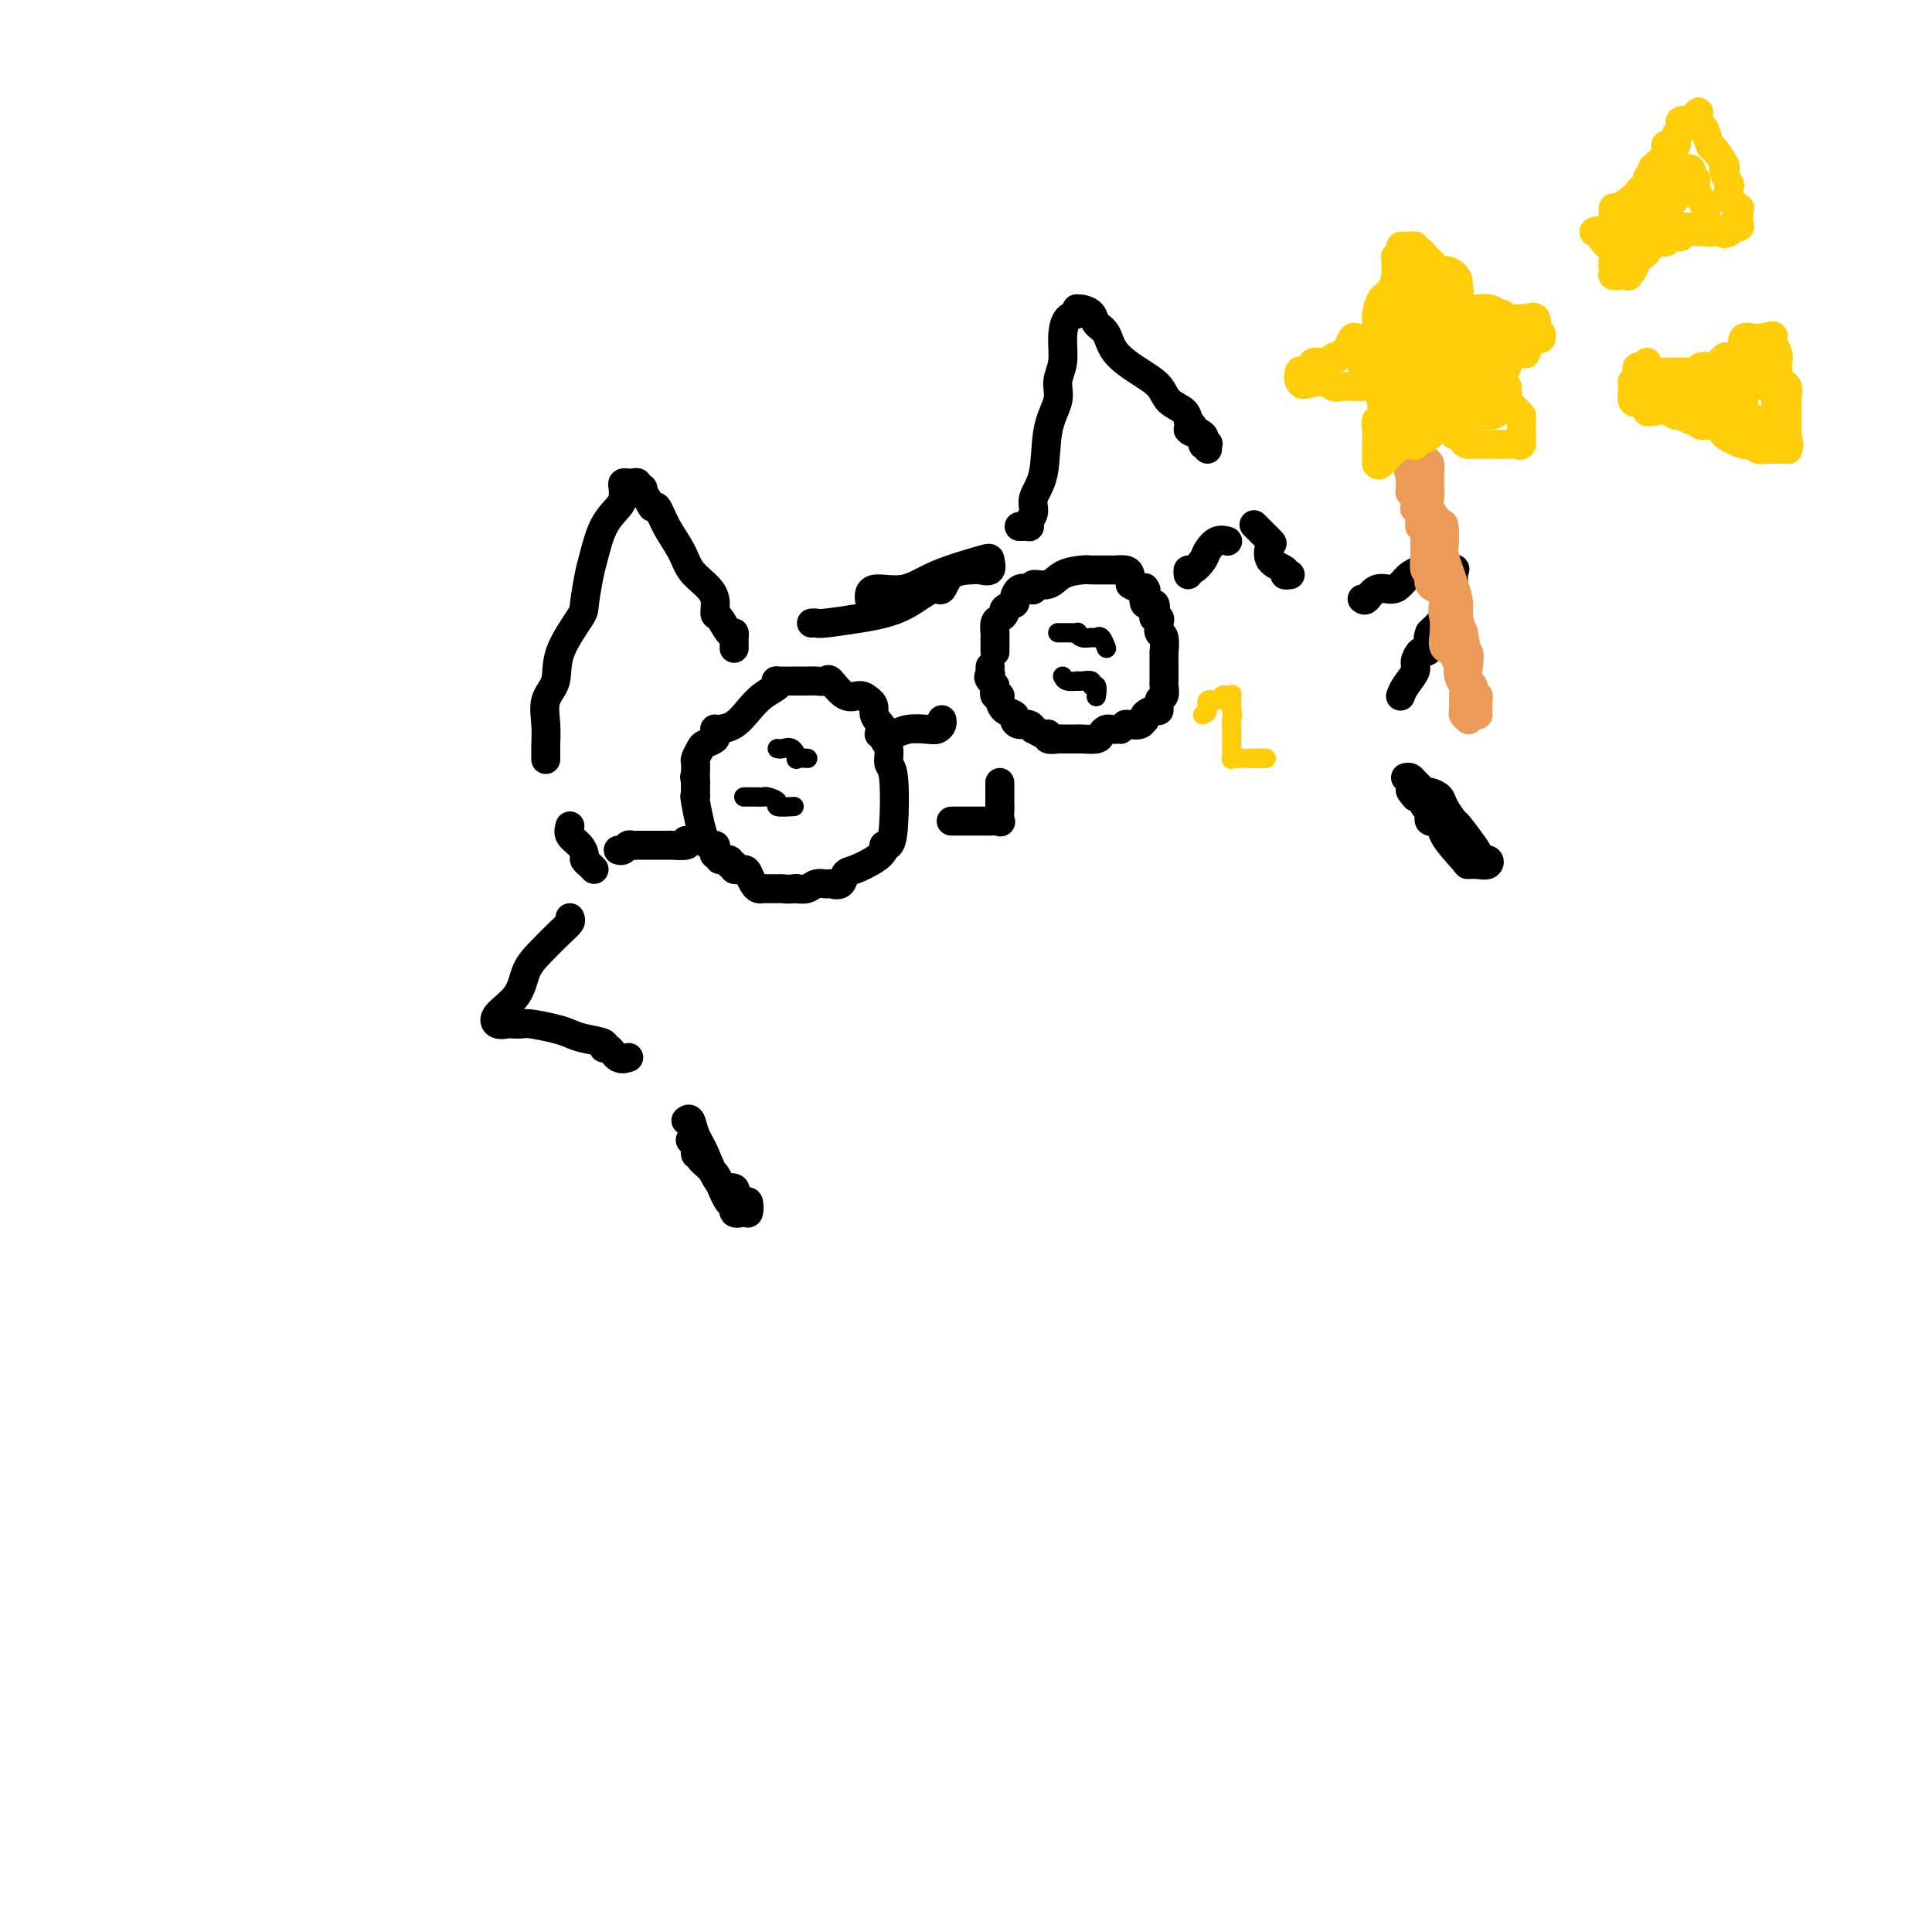 <svg viewBox='0 0 400 400' version='1.1' xmlns='http://www.w3.org/2000/svg' xmlns:xlink='http://www.w3.org/1999/xlink'><g fill='none' stroke='#000000' stroke-width='6' stroke-linecap='round' stroke-linejoin='round'><path d='M113,157c-0.001,0.219 -0.002,0.439 0,0c0.002,-0.439 0.008,-1.536 0,-2c-0.008,-0.464 -0.030,-0.294 0,-1c0.030,-0.706 0.113,-2.287 0,-4c-0.113,-1.713 -0.424,-3.557 0,-5c0.424,-1.443 1.581,-2.483 2,-4c0.419,-1.517 0.101,-3.509 1,-6c0.899,-2.491 3.016,-5.481 4,-7c0.984,-1.519 0.834,-1.565 1,-3c0.166,-1.435 0.647,-4.257 1,-6c0.353,-1.743 0.578,-2.407 1,-4c0.422,-1.593 1.040,-4.115 2,-6c0.960,-1.885 2.260,-3.132 3,-4c0.740,-0.868 0.919,-1.357 1,-2c0.081,-0.643 0.064,-1.441 0,-2c-0.064,-0.559 -0.176,-0.878 0,-1c0.176,-0.122 0.639,-0.048 1,0c0.361,0.048 0.619,0.068 1,0c0.381,-0.068 0.886,-0.224 1,0c0.114,0.224 -0.162,0.830 0,1c0.162,0.170 0.760,-0.094 1,0c0.240,0.094 0.120,0.547 0,1'/><path d='M133,102c1.032,0.881 1.612,2.585 2,3c0.388,0.415 0.582,-0.458 1,0c0.418,0.458 1.058,2.246 2,4c0.942,1.754 2.185,3.472 3,5c0.815,1.528 1.201,2.865 2,4c0.799,1.135 2.010,2.067 3,3c0.990,0.933 1.757,1.867 2,3c0.243,1.133 -0.040,2.466 0,3c0.040,0.534 0.403,0.271 1,1c0.597,0.729 1.428,2.452 2,3c0.572,0.548 0.885,-0.077 1,0c0.115,0.077 0.031,0.856 0,1c-0.031,0.144 -0.008,-0.346 0,0c0.008,0.346 0.002,1.527 0,2c-0.002,0.473 -0.001,0.236 0,0'/><path d='M168,129c0.376,-0.025 0.752,-0.049 1,0c0.248,0.049 0.367,0.173 2,0c1.633,-0.173 4.780,-0.642 7,-1c2.220,-0.358 3.513,-0.604 5,-1c1.487,-0.396 3.169,-0.943 5,-2c1.831,-1.057 3.813,-2.623 5,-3c1.187,-0.377 1.579,0.437 2,0c0.421,-0.437 0.869,-2.124 2,-3c1.131,-0.876 2.944,-0.941 4,-1c1.056,-0.059 1.354,-0.113 2,0c0.646,0.113 1.638,0.392 2,0c0.362,-0.392 0.093,-1.456 0,-2c-0.093,-0.544 -0.011,-0.569 -2,0c-1.989,0.569 -6.050,1.733 -9,3c-2.950,1.267 -4.791,2.639 -7,3c-2.209,0.361 -4.787,-0.287 -6,0c-1.213,0.287 -1.061,1.511 -1,2c0.061,0.489 0.030,0.245 0,0'/><path d='M211,109c0.836,-0.019 1.672,-0.038 2,0c0.328,0.038 0.148,0.132 0,0c-0.148,-0.132 -0.262,-0.491 0,-1c0.262,-0.509 0.901,-1.167 1,-2c0.099,-0.833 -0.342,-1.839 0,-3c0.342,-1.161 1.469,-2.476 2,-5c0.531,-2.524 0.468,-6.257 1,-9c0.532,-2.743 1.661,-4.497 2,-6c0.339,-1.503 -0.112,-2.756 0,-4c0.112,-1.244 0.787,-2.481 1,-4c0.213,-1.519 -0.034,-3.321 0,-5c0.034,-1.679 0.351,-3.235 1,-4c0.649,-0.765 1.631,-0.739 2,-1c0.369,-0.261 0.125,-0.810 0,-1c-0.125,-0.190 -0.132,-0.022 0,0c0.132,0.022 0.403,-0.102 1,0c0.597,0.102 1.520,0.429 2,1c0.480,0.571 0.517,1.388 1,2c0.483,0.612 1.412,1.021 2,2c0.588,0.979 0.833,2.527 2,4c1.167,1.473 3.255,2.870 5,4c1.745,1.130 3.148,1.994 4,3c0.852,1.006 1.152,2.156 2,3c0.848,0.844 2.242,1.384 3,2c0.758,0.616 0.879,1.308 1,2'/><path d='M246,87c3.372,3.983 0.301,2.439 0,2c-0.301,-0.439 2.168,0.226 3,1c0.832,0.774 0.027,1.658 0,2c-0.027,0.342 0.725,0.143 1,0c0.275,-0.143 0.074,-0.231 0,0c-0.074,0.231 -0.021,0.780 0,1c0.021,0.220 0.011,0.110 0,0'/><path d='M118,171c-0.195,0.673 -0.389,1.346 0,2c0.389,0.654 1.362,1.289 2,2c0.638,0.711 0.942,1.497 1,2c0.058,0.503 -0.129,0.722 0,1c0.129,0.278 0.573,0.613 1,1c0.427,0.387 0.836,0.825 1,1c0.164,0.175 0.082,0.088 0,0'/><path d='M118,190c0.127,0.294 0.255,0.588 0,1c-0.255,0.412 -0.892,0.943 -2,2c-1.108,1.057 -2.687,2.641 -4,4c-1.313,1.359 -2.359,2.494 -3,4c-0.641,1.506 -0.877,3.384 -2,5c-1.123,1.616 -3.131,2.969 -4,4c-0.869,1.031 -0.598,1.740 0,2c0.598,0.260 1.521,0.073 2,0c0.479,-0.073 0.512,-0.031 1,0c0.488,0.031 1.430,0.050 2,0c0.570,-0.050 0.767,-0.168 2,0c1.233,0.168 3.503,0.624 5,1c1.497,0.376 2.221,0.673 3,1c0.779,0.327 1.612,0.684 3,1c1.388,0.316 3.332,0.593 4,1c0.668,0.407 0.060,0.946 0,1c-0.060,0.054 0.427,-0.377 1,0c0.573,0.377 1.231,1.563 2,2c0.769,0.437 1.648,0.125 2,0c0.352,-0.125 0.176,-0.062 0,0'/><path d='M260,109c-0.333,-0.330 -0.666,-0.660 0,0c0.666,0.660 2.331,2.310 3,3c0.669,0.690 0.341,0.419 0,1c-0.341,0.581 -0.693,2.012 0,3c0.693,0.988 2.433,1.533 3,2c0.567,0.467 -0.040,0.857 0,1c0.040,0.143 0.726,0.041 1,0c0.274,-0.041 0.137,-0.020 0,0'/><path d='M282,124c0.274,0.231 0.548,0.462 1,0c0.452,-0.462 1.081,-1.616 2,-2c0.919,-0.384 2.126,0.002 3,0c0.874,-0.002 1.414,-0.393 2,-1c0.586,-0.607 1.217,-1.431 2,-2c0.783,-0.569 1.719,-0.885 2,-1c0.281,-0.115 -0.092,-0.031 0,0c0.092,0.031 0.650,0.008 1,0c0.350,-0.008 0.494,-0.002 1,0c0.506,0.002 1.376,-0.002 2,0c0.624,0.002 1.004,0.008 1,0c-0.004,-0.008 -0.392,-0.032 0,0c0.392,0.032 1.564,0.119 2,0c0.436,-0.119 0.136,-0.443 0,0c-0.136,0.443 -0.109,1.655 0,3c0.109,1.345 0.298,2.824 0,4c-0.298,1.176 -1.085,2.050 -2,3c-0.915,0.950 -1.957,1.975 -3,3'/><path d='M296,131c-0.724,1.540 -0.035,2.389 0,3c0.035,0.611 -0.586,0.982 -1,1c-0.414,0.018 -0.623,-0.317 -1,0c-0.377,0.317 -0.924,1.286 -1,2c-0.076,0.714 0.319,1.172 0,2c-0.319,0.828 -1.354,2.026 -2,3c-0.646,0.974 -0.905,1.724 -1,2c-0.095,0.276 -0.027,0.079 0,0c0.027,-0.079 0.014,-0.039 0,0'/><path d='M291,161c0.333,-0.091 0.665,-0.183 1,0c0.335,0.183 0.671,0.640 1,1c0.329,0.360 0.650,0.623 1,1c0.350,0.377 0.728,0.869 1,1c0.272,0.131 0.438,-0.098 1,0c0.562,0.098 1.520,0.523 2,1c0.480,0.477 0.483,1.006 1,2c0.517,0.994 1.548,2.452 2,3c0.452,0.548 0.324,0.184 1,1c0.676,0.816 2.154,2.811 3,4c0.846,1.189 1.058,1.573 1,2c-0.058,0.427 -0.387,0.899 0,1c0.387,0.101 1.491,-0.169 2,0c0.509,0.169 0.423,0.776 0,1c-0.423,0.224 -1.183,0.066 -2,0c-0.817,-0.066 -1.691,-0.040 -2,0c-0.309,0.040 -0.054,0.095 -1,-1c-0.946,-1.095 -3.094,-3.339 -4,-5c-0.906,-1.661 -0.572,-2.740 -1,-3c-0.428,-0.260 -1.620,0.298 -2,0c-0.380,-0.298 0.053,-1.451 0,-2c-0.053,-0.549 -0.591,-0.494 -1,-1c-0.409,-0.506 -0.688,-1.573 -1,-2c-0.312,-0.427 -0.656,-0.213 -1,0'/><path d='M293,165c-2.022,-2.244 -0.578,-1.356 0,-1c0.578,0.356 0.289,0.178 0,0'/><path d='M142,232c0.352,-0.266 0.704,-0.532 1,0c0.296,0.532 0.535,1.862 1,3c0.465,1.138 1.156,2.084 2,4c0.844,1.916 1.840,4.801 3,6c1.160,1.199 2.482,0.711 3,1c0.518,0.289 0.230,1.353 0,2c-0.230,0.647 -0.403,0.877 0,1c0.403,0.123 1.382,0.140 2,0c0.618,-0.140 0.874,-0.438 1,0c0.126,0.438 0.123,1.613 0,2c-0.123,0.387 -0.366,-0.015 -1,0c-0.634,0.015 -1.660,0.447 -2,0c-0.340,-0.447 0.008,-1.773 0,-2c-0.008,-0.227 -0.370,0.644 -1,0c-0.630,-0.644 -1.528,-2.802 -2,-4c-0.472,-1.198 -0.518,-1.434 -1,-2c-0.482,-0.566 -1.399,-1.460 -2,-2c-0.601,-0.540 -0.886,-0.726 -1,-1c-0.114,-0.274 -0.057,-0.637 0,-1'/><path d='M145,239c-1.305,-1.828 -1.068,-0.399 -1,0c0.068,0.399 -0.034,-0.233 0,-1c0.034,-0.767 0.205,-1.670 0,-2c-0.205,-0.330 -0.786,-0.089 -1,0c-0.214,0.089 -0.061,0.025 0,0c0.061,-0.025 0.031,-0.013 0,0'/><path d='M144,163c-0.001,-0.325 -0.001,-0.649 0,-1c0.001,-0.351 0.004,-0.728 0,-1c-0.004,-0.272 -0.013,-0.440 0,-1c0.013,-0.560 0.050,-1.512 0,-2c-0.050,-0.488 -0.185,-0.512 0,-1c0.185,-0.488 0.691,-1.441 1,-2c0.309,-0.559 0.422,-0.724 1,-1c0.578,-0.276 1.620,-0.662 2,-1c0.380,-0.338 0.097,-0.628 0,-1c-0.097,-0.372 -0.006,-0.826 0,-1c0.006,-0.174 -0.071,-0.066 0,0c0.071,0.066 0.289,0.092 1,0c0.711,-0.092 1.914,-0.302 3,-1c1.086,-0.698 2.054,-1.886 3,-3c0.946,-1.114 1.871,-2.155 3,-3c1.129,-0.845 2.460,-1.494 3,-2c0.540,-0.506 0.287,-0.868 0,-1c-0.287,-0.132 -0.607,-0.035 0,0c0.607,0.035 2.140,0.009 3,0c0.860,-0.009 1.047,-0.002 1,0c-0.047,0.002 -0.326,-0.003 0,0c0.326,0.003 1.259,0.012 2,0c0.741,-0.012 1.290,-0.046 2,0c0.710,0.046 1.580,0.173 2,0c0.420,-0.173 0.391,-0.644 1,0c0.609,0.644 1.856,2.404 3,3c1.144,0.596 2.184,0.027 3,0c0.816,-0.027 1.408,0.486 2,1'/><path d='M180,145c1.493,1.143 0.725,2.002 1,3c0.275,0.998 1.594,2.137 2,3c0.406,0.863 -0.101,1.452 0,2c0.101,0.548 0.809,1.055 1,2c0.191,0.945 -0.135,2.330 0,3c0.135,0.670 0.731,0.627 1,3c0.269,2.373 0.212,7.163 0,10c-0.212,2.837 -0.578,3.720 -1,4c-0.422,0.280 -0.901,-0.042 -1,0c-0.099,0.042 0.182,0.450 0,1c-0.182,0.550 -0.826,1.244 -2,2c-1.174,0.756 -2.877,1.576 -4,2c-1.123,0.424 -1.666,0.452 -2,1c-0.334,0.548 -0.459,1.615 -1,2c-0.541,0.385 -1.497,0.089 -2,0c-0.503,-0.089 -0.552,0.029 -1,0c-0.448,-0.029 -1.295,-0.204 -2,0c-0.705,0.204 -1.267,0.786 -2,1c-0.733,0.214 -1.638,0.061 -2,0c-0.362,-0.061 -0.181,-0.031 0,0'/><path d='M165,184c-2.040,0.155 -2.641,0.042 -3,0c-0.359,-0.042 -0.477,-0.013 -1,0c-0.523,0.013 -1.450,0.011 -2,0c-0.550,-0.011 -0.723,-0.031 -1,0c-0.277,0.031 -0.656,0.115 -1,0c-0.344,-0.115 -0.651,-0.427 -1,-1c-0.349,-0.573 -0.739,-1.406 -1,-2c-0.261,-0.594 -0.394,-0.948 -1,-1c-0.606,-0.052 -1.687,0.197 -2,0c-0.313,-0.197 0.141,-0.841 0,-1c-0.141,-0.159 -0.879,0.168 -1,0c-0.121,-0.168 0.373,-0.832 0,-1c-0.373,-0.168 -1.615,0.160 -2,0c-0.385,-0.160 0.088,-0.809 0,-1c-0.088,-0.191 -0.735,0.077 -1,0c-0.265,-0.077 -0.148,-0.500 0,-1c0.148,-0.500 0.327,-1.079 0,-1c-0.327,0.079 -1.159,0.814 -2,-1c-0.841,-1.814 -1.689,-6.177 -2,-8c-0.311,-1.823 -0.084,-1.106 0,-1c0.084,0.106 0.024,-0.398 0,-1c-0.024,-0.602 -0.012,-1.301 0,-2'/><path d='M144,162c-0.333,-2.000 -0.167,-1.000 0,0'/><path d='M182,152c0.258,-0.030 0.517,-0.060 1,0c0.483,0.060 1.191,0.209 2,0c0.809,-0.209 1.719,-0.778 3,-1c1.281,-0.222 2.932,-0.098 4,0c1.068,0.098 1.554,0.171 2,0c0.446,-0.171 0.851,-0.584 1,-1c0.149,-0.416 0.043,-0.833 0,-1c-0.043,-0.167 -0.021,-0.083 0,0'/><path d='M206,135c-0.000,-0.230 -0.001,-0.461 0,-1c0.001,-0.539 0.003,-1.387 0,-2c-0.003,-0.613 -0.011,-0.990 0,-1c0.011,-0.010 0.039,0.348 0,0c-0.039,-0.348 -0.146,-1.403 0,-2c0.146,-0.597 0.546,-0.736 1,-1c0.454,-0.264 0.961,-0.653 1,-1c0.039,-0.347 -0.390,-0.654 0,-1c0.390,-0.346 1.597,-0.733 2,-1c0.403,-0.267 0.000,-0.416 0,-1c-0.000,-0.584 0.401,-1.605 1,-2c0.599,-0.395 1.394,-0.165 2,0c0.606,0.165 1.023,0.265 1,0c-0.023,-0.265 -0.487,-0.894 0,-1c0.487,-0.106 1.923,0.311 3,0c1.077,-0.311 1.794,-1.351 3,-2c1.206,-0.649 2.900,-0.906 4,-1c1.100,-0.094 1.604,-0.025 2,0c0.396,0.025 0.682,0.007 1,0c0.318,-0.007 0.666,-0.002 1,0c0.334,0.002 0.654,0.003 1,0c0.346,-0.003 0.720,-0.009 1,0c0.280,0.009 0.467,0.033 1,0c0.533,-0.033 1.413,-0.124 2,0c0.587,0.124 0.882,0.464 1,1c0.118,0.536 0.059,1.268 0,2'/><path d='M234,121c0.837,0.677 2.428,0.869 3,1c0.572,0.131 0.125,0.199 0,0c-0.125,-0.199 0.071,-0.666 0,0c-0.071,0.666 -0.407,2.465 0,3c0.407,0.535 1.559,-0.195 2,0c0.441,0.195 0.170,1.313 0,2c-0.170,0.687 -0.238,0.941 0,1c0.238,0.059 0.782,-0.077 1,0c0.218,0.077 0.111,0.369 0,1c-0.111,0.631 -0.226,1.603 0,2c0.226,0.397 0.793,0.218 1,1c0.207,0.782 0.055,2.523 0,3c-0.055,0.477 -0.014,-0.310 0,0c0.014,0.310 -0.000,1.717 0,3c0.000,1.283 0.015,2.443 0,3c-0.015,0.557 -0.058,0.513 0,1c0.058,0.487 0.218,1.506 0,2c-0.218,0.494 -0.815,0.462 -1,1c-0.185,0.538 0.042,1.646 0,2c-0.042,0.354 -0.353,-0.045 -1,0c-0.647,0.045 -1.630,0.534 -2,1c-0.370,0.466 -0.127,0.909 0,1c0.127,0.091 0.137,-0.172 0,0c-0.137,0.172 -0.422,0.777 -1,1c-0.578,0.223 -1.451,0.064 -2,0c-0.549,-0.064 -0.775,-0.032 -1,0'/><path d='M233,150c-1.416,1.156 -0.957,1.044 -1,1c-0.043,-0.044 -0.587,-0.022 -1,0c-0.413,0.022 -0.695,0.044 -1,0c-0.305,-0.044 -0.632,-0.155 -1,0c-0.368,0.155 -0.775,0.578 -1,1c-0.225,0.422 -0.267,0.845 -1,1c-0.733,0.155 -2.156,0.041 -3,0c-0.844,-0.041 -1.110,-0.010 -1,0c0.110,0.010 0.594,-0.001 0,0c-0.594,0.001 -2.266,0.016 -3,0c-0.734,-0.016 -0.530,-0.061 -1,0c-0.470,0.061 -1.614,0.228 -2,0c-0.386,-0.228 -0.014,-0.850 0,-1c0.014,-0.150 -0.328,0.171 -1,0c-0.672,-0.171 -1.673,-0.833 -2,-1c-0.327,-0.167 0.019,0.162 0,0c-0.019,-0.162 -0.404,-0.816 -1,-1c-0.596,-0.184 -1.404,0.102 -2,0c-0.596,-0.102 -0.982,-0.592 -1,-1c-0.018,-0.408 0.331,-0.735 0,-1c-0.331,-0.265 -1.343,-0.469 -2,-1c-0.657,-0.531 -0.960,-1.390 -1,-2c-0.040,-0.610 0.181,-0.972 0,-1c-0.181,-0.028 -0.766,0.278 -1,0c-0.234,-0.278 -0.117,-1.139 0,-2'/><path d='M206,142c-1.928,-2.110 -1.249,-1.885 -1,-2c0.249,-0.115 0.067,-0.569 0,-1c-0.067,-0.431 -0.019,-0.837 0,-1c0.019,-0.163 0.010,-0.081 0,0'/><path d='M246,119c-0.057,-0.471 -0.115,-0.943 0,-1c0.115,-0.057 0.402,0.300 1,0c0.598,-0.300 1.505,-1.257 2,-2c0.495,-0.743 0.576,-1.271 1,-2c0.424,-0.729 1.191,-1.658 2,-2c0.809,-0.342 1.660,-0.098 2,0c0.340,0.098 0.170,0.049 0,0'/><path d='M142,174c0.345,0.423 0.689,0.845 0,1c-0.689,0.155 -2.412,0.041 -3,0c-0.588,-0.041 -0.041,-0.011 0,0c0.041,0.011 -0.423,0.003 -1,0c-0.577,-0.003 -1.268,-0.001 -2,0c-0.732,0.001 -1.506,-0.001 -2,0c-0.494,0.001 -0.710,0.004 -1,0c-0.290,-0.004 -0.656,-0.015 -1,0c-0.344,0.015 -0.667,0.057 -1,0c-0.333,-0.057 -0.677,-0.211 -1,0c-0.323,0.211 -0.625,0.788 -1,1c-0.375,0.212 -0.821,0.061 -1,0c-0.179,-0.061 -0.089,-0.030 0,0'/><path d='M197,170c-0.062,-0.000 -0.123,-0.000 0,0c0.123,0.000 0.432,0.000 1,0c0.568,-0.000 1.395,-0.000 2,0c0.605,0.000 0.987,0.000 1,0c0.013,-0.000 -0.343,-0.001 0,0c0.343,0.001 1.384,0.002 2,0c0.616,-0.002 0.806,-0.007 1,0c0.194,0.007 0.392,0.027 1,0c0.608,-0.027 1.627,-0.100 2,0c0.373,0.100 0.100,0.373 0,0c-0.100,-0.373 -0.029,-1.392 0,-2c0.029,-0.608 0.014,-0.804 0,-1'/><path d='M207,167c0.000,-0.643 0.000,-0.750 0,-1c0.000,-0.250 0.000,-0.641 0,-1c-0.000,-0.359 0.000,-0.684 0,-1c-0.000,-0.316 0.000,-0.624 0,-1c-0.000,-0.376 0.000,-0.822 0,-1c0.000,-0.178 0.000,-0.089 0,0'/></g>
<g fill='none' stroke='#000000' stroke-width='4' stroke-linecap='round' stroke-linejoin='round'><path d='M219,131c0.371,0.002 0.742,0.004 1,0c0.258,-0.004 0.401,-0.015 1,0c0.599,0.015 1.652,0.057 2,0c0.348,-0.057 -0.009,-0.213 0,0c0.009,0.213 0.384,0.797 1,1c0.616,0.203 1.472,0.027 2,0c0.528,-0.027 0.729,0.096 1,0c0.271,-0.096 0.611,-0.410 1,0c0.389,0.410 0.825,1.546 1,2c0.175,0.454 0.087,0.227 0,0'/><path d='M220,140c0.193,0.422 0.385,0.844 1,1c0.615,0.156 1.652,0.046 2,0c0.348,-0.046 0.006,-0.028 0,0c-0.006,0.028 0.324,0.068 1,0c0.676,-0.068 1.698,-0.242 2,0c0.302,0.242 -0.115,0.900 0,1c0.115,0.100 0.762,-0.358 1,0c0.238,0.358 0.068,1.531 0,2c-0.068,0.469 -0.034,0.235 0,0'/><path d='M161,155c-0.062,-0.016 -0.124,-0.033 0,0c0.124,0.033 0.433,0.114 1,0c0.567,-0.114 1.392,-0.423 2,0c0.608,0.423 0.998,1.577 1,2c0.002,0.423 -0.384,0.114 0,0c0.384,-0.114 1.538,-0.033 2,0c0.462,0.033 0.231,0.016 0,0'/><path d='M154,165c0.333,-0.000 0.665,-0.001 1,0c0.335,0.001 0.672,0.003 1,0c0.328,-0.003 0.645,-0.011 1,0c0.355,0.011 0.747,0.041 1,0c0.253,-0.041 0.366,-0.155 1,0c0.634,0.155 1.788,0.578 2,1c0.212,0.422 -0.520,0.845 0,1c0.520,0.155 2.291,0.044 3,0c0.709,-0.044 0.354,-0.022 0,0'/></g>
<g fill='none' stroke='#FFCD0A' stroke-width='4' stroke-linecap='round' stroke-linejoin='round'><path d='M249,148c0.477,-0.188 0.954,-0.376 1,-1c0.046,-0.624 -0.338,-1.683 0,-2c0.338,-0.317 1.397,0.109 2,0c0.603,-0.109 0.750,-0.753 1,-1c0.250,-0.247 0.603,-0.097 1,0c0.397,0.097 0.838,0.142 1,0c0.162,-0.142 0.046,-0.469 0,0c-0.046,0.469 -0.023,1.735 0,3'/><path d='M255,147c0.309,0.871 0.083,1.547 0,2c-0.083,0.453 -0.022,0.683 0,1c0.022,0.317 0.006,0.719 0,1c-0.006,0.281 -0.003,0.439 0,1c0.003,0.561 0.004,1.523 0,2c-0.004,0.477 -0.013,0.467 0,1c0.013,0.533 0.049,1.607 0,2c-0.049,0.393 -0.183,0.105 0,0c0.183,-0.105 0.682,-0.028 1,0c0.318,0.028 0.456,0.008 1,0c0.544,-0.008 1.492,-0.002 2,0c0.508,0.002 0.574,0.001 1,0c0.426,-0.001 1.213,-0.000 2,0'/><path d='M262,157c0.691,0.000 -1.083,0.000 -2,0c-0.917,0.000 -0.978,0.000 -1,0c-0.022,0.000 -0.006,0.000 0,0c0.006,0.000 0.003,0.000 0,0'/></g>
<g fill='none' stroke='#EC9A57' stroke-width='6' stroke-linecap='round' stroke-linejoin='round'><path d='M294,108c0.399,-0.169 0.798,-0.337 1,1c0.202,1.337 0.205,4.180 1,6c0.795,1.820 2.380,2.616 3,4c0.620,1.384 0.274,3.355 0,5c-0.274,1.645 -0.476,2.962 0,4c0.476,1.038 1.630,1.796 2,3c0.370,1.204 -0.044,2.855 0,4c0.044,1.145 0.547,1.784 1,3c0.453,1.216 0.857,3.009 1,4c0.143,0.991 0.024,1.179 0,2c-0.024,0.821 0.046,2.276 0,3c-0.046,0.724 -0.208,0.717 0,1c0.208,0.283 0.785,0.854 1,1c0.215,0.146 0.068,-0.135 0,-1c-0.068,-0.865 -0.057,-2.315 0,-3c0.057,-0.685 0.160,-0.606 0,-1c-0.160,-0.394 -0.581,-1.260 -1,-2c-0.419,-0.740 -0.834,-1.354 -1,-2c-0.166,-0.646 -0.083,-1.323 0,-2'/><path d='M302,138c-0.260,-2.045 -0.409,-2.656 -1,-3c-0.591,-0.344 -1.622,-0.419 -2,-1c-0.378,-0.581 -0.101,-1.666 0,-3c0.101,-1.334 0.025,-2.917 0,-4c-0.025,-1.083 -0.000,-1.665 0,-2c0.000,-0.335 -0.025,-0.422 0,-1c0.025,-0.578 0.099,-1.648 0,-2c-0.099,-0.352 -0.370,0.014 -1,0c-0.630,-0.014 -1.619,-0.406 -2,-1c-0.381,-0.594 -0.155,-1.388 0,-2c0.155,-0.612 0.238,-1.043 0,-1c-0.238,0.043 -0.796,0.558 -1,0c-0.204,-0.558 -0.055,-2.190 0,-3c0.055,-0.810 0.016,-0.799 0,-1c-0.016,-0.201 -0.008,-0.614 0,-1c0.008,-0.386 0.016,-0.747 0,-1c-0.016,-0.253 -0.057,-0.400 0,-1c0.057,-0.600 0.212,-1.653 0,-2c-0.212,-0.347 -0.793,0.011 -1,0c-0.207,-0.011 -0.042,-0.392 0,-1c0.042,-0.608 -0.040,-1.442 0,-2c0.040,-0.558 0.203,-0.838 0,-1c-0.203,-0.162 -0.772,-0.204 -1,0c-0.228,0.204 -0.114,0.654 0,0c0.114,-0.654 0.227,-2.413 0,-3c-0.227,-0.587 -0.793,-0.003 -1,0c-0.207,0.003 -0.056,-0.576 0,-1c0.056,-0.424 0.016,-0.693 0,-1c-0.016,-0.307 -0.008,-0.654 0,-1'/><path d='M292,99c-1.595,-6.252 -0.581,-2.381 0,-1c0.581,1.381 0.730,0.272 1,0c0.270,-0.272 0.661,0.294 1,0c0.339,-0.294 0.627,-1.449 1,-2c0.373,-0.551 0.832,-0.499 1,0c0.168,0.499 0.046,1.447 0,2c-0.046,0.553 -0.014,0.713 0,1c0.014,0.287 0.010,0.701 0,1c-0.010,0.299 -0.027,0.483 0,1c0.027,0.517 0.099,1.368 0,2c-0.099,0.632 -0.368,1.043 0,2c0.368,0.957 1.373,2.458 2,3c0.627,0.542 0.876,0.126 1,1c0.124,0.874 0.124,3.038 0,4c-0.124,0.962 -0.370,0.722 0,2c0.370,1.278 1.357,4.075 2,6c0.643,1.925 0.942,2.980 1,4c0.058,1.020 -0.126,2.006 0,3c0.126,0.994 0.563,1.997 1,3'/><path d='M303,131c1.178,6.357 0.123,4.749 0,4c-0.123,-0.749 0.685,-0.638 1,0c0.315,0.638 0.136,1.803 0,3c-0.136,1.197 -0.229,2.425 0,3c0.229,0.575 0.779,0.496 1,1c0.221,0.504 0.112,1.592 0,2c-0.112,0.408 -0.226,0.138 0,0c0.226,-0.138 0.793,-0.142 1,0c0.207,0.142 0.056,0.430 0,1c-0.056,0.570 -0.015,1.423 0,2c0.015,0.577 0.004,0.879 0,1c-0.004,0.121 -0.002,0.060 0,0'/></g>
<g fill='none' stroke='#FFCD0A' stroke-width='6' stroke-linecap='round' stroke-linejoin='round'><path d='M283,74c0.061,-0.079 0.121,-0.157 0,-1c-0.121,-0.843 -0.425,-2.450 0,-3c0.425,-0.550 1.577,-0.043 2,0c0.423,0.043 0.115,-0.377 0,-1c-0.115,-0.623 -0.038,-1.450 0,-2c0.038,-0.550 0.038,-0.824 0,-1c-0.038,-0.176 -0.116,-0.256 0,-1c0.116,-0.744 0.424,-2.154 1,-3c0.576,-0.846 1.421,-1.130 2,-2c0.579,-0.870 0.891,-2.327 1,-3c0.109,-0.673 0.014,-0.562 0,-1c-0.014,-0.438 0.052,-1.424 0,-2c-0.052,-0.576 -0.221,-0.743 0,-1c0.221,-0.257 0.834,-0.606 1,-1c0.166,-0.394 -0.114,-0.834 0,-1c0.114,-0.166 0.622,-0.060 1,0c0.378,0.060 0.626,0.072 1,0c0.374,-0.072 0.873,-0.228 1,0c0.127,0.228 -0.117,0.839 0,1c0.117,0.161 0.595,-0.127 1,0c0.405,0.127 0.735,0.668 1,1c0.265,0.332 0.463,0.454 1,1c0.537,0.546 1.412,1.518 2,2c0.588,0.482 0.889,0.476 1,1c0.111,0.524 0.032,1.578 0,2c-0.032,0.422 -0.016,0.211 0,0'/><path d='M299,59c1.863,1.394 2.020,0.880 2,1c-0.020,0.120 -0.217,0.873 0,1c0.217,0.127 0.846,-0.372 1,0c0.154,0.372 -0.169,1.616 0,2c0.169,0.384 0.829,-0.093 1,0c0.171,0.093 -0.146,0.756 0,1c0.146,0.244 0.756,0.070 1,0c0.244,-0.070 0.122,-0.035 0,0'/><path d='M283,70c-0.333,-0.015 -0.667,-0.029 -1,0c-0.333,0.029 -0.666,0.103 -1,0c-0.334,-0.103 -0.667,-0.383 -1,0c-0.333,0.383 -0.664,1.427 -1,2c-0.336,0.573 -0.676,0.674 -1,1c-0.324,0.326 -0.633,0.876 -1,1c-0.367,0.124 -0.792,-0.178 -1,0c-0.208,0.178 -0.197,0.836 -1,1c-0.803,0.164 -2.418,-0.166 -3,0c-0.582,0.166 -0.131,0.827 0,1c0.131,0.173 -0.057,-0.142 0,0c0.057,0.142 0.359,0.742 0,1c-0.359,0.258 -1.378,0.174 -2,0c-0.622,-0.174 -0.847,-0.438 -1,0c-0.153,0.438 -0.233,1.580 0,2c0.233,0.420 0.781,0.120 1,0c0.219,-0.120 0.110,-0.060 0,0'/><path d='M270,79c-1.489,1.332 1.289,0.161 3,0c1.711,-0.161 2.356,0.689 3,1c0.644,0.311 1.286,0.083 2,0c0.714,-0.083 1.498,-0.022 2,0c0.502,0.022 0.722,0.006 1,0c0.278,-0.006 0.613,-0.002 1,0c0.387,0.002 0.825,0.000 1,0c0.175,-0.000 0.088,-0.000 0,0'/><path d='M308,65c-0.057,-0.008 -0.114,-0.016 0,0c0.114,0.016 0.398,0.057 1,0c0.602,-0.057 1.522,-0.211 2,0c0.478,0.211 0.514,0.785 1,1c0.486,0.215 1.422,0.069 2,0c0.578,-0.069 0.800,-0.062 1,0c0.200,0.062 0.379,0.178 1,0c0.621,-0.178 1.684,-0.650 2,0c0.316,0.650 -0.114,2.424 0,3c0.114,0.576 0.774,-0.045 1,0c0.226,0.045 0.019,0.756 0,1c-0.019,0.244 0.152,0.022 0,0c-0.152,-0.022 -0.626,0.155 -1,0c-0.374,-0.155 -0.646,-0.641 -1,0c-0.354,0.641 -0.788,2.410 -1,3c-0.212,0.590 -0.202,0.000 -1,0c-0.798,-0.000 -2.404,0.588 -3,1c-0.596,0.412 -0.180,0.646 0,1c0.180,0.354 0.125,0.826 0,1c-0.125,0.174 -0.322,0.050 -1,0c-0.678,-0.050 -1.839,-0.025 -3,0'/><path d='M308,76c-1.132,0.691 0.037,0.917 0,1c-0.037,0.083 -1.279,0.022 -2,0c-0.721,-0.022 -0.920,-0.006 -1,0c-0.080,0.006 -0.040,0.003 0,0'/><path d='M286,82c0.008,0.509 0.016,1.017 0,1c-0.016,-0.017 -0.057,-0.560 0,0c0.057,0.560 0.211,2.223 0,3c-0.211,0.777 -0.789,0.667 -1,1c-0.211,0.333 -0.057,1.108 0,2c0.057,0.892 0.017,1.902 0,3c-0.017,1.098 -0.010,2.284 0,3c0.010,0.716 0.023,0.962 0,1c-0.023,0.038 -0.083,-0.131 0,0c0.083,0.131 0.309,0.564 1,0c0.691,-0.564 1.849,-2.123 3,-3c1.151,-0.877 2.297,-1.071 3,-1c0.703,0.071 0.963,0.408 1,0c0.037,-0.408 -0.147,-1.562 0,-2c0.147,-0.438 0.627,-0.159 1,0c0.373,0.159 0.639,0.197 1,0c0.361,-0.197 0.817,-0.628 1,-1c0.183,-0.372 0.091,-0.686 0,-1'/><path d='M296,88c2.095,-1.310 1.833,-1.083 2,-1c0.167,0.083 0.762,0.024 1,0c0.238,-0.024 0.119,-0.012 0,0'/><path d='M308,76c-0.348,-0.344 -0.696,-0.688 0,0c0.696,0.688 2.436,2.409 3,3c0.564,0.591 -0.047,0.051 0,0c0.047,-0.051 0.751,0.385 1,1c0.249,0.615 0.042,1.408 0,2c-0.042,0.592 0.080,0.984 0,1c-0.080,0.016 -0.361,-0.342 0,0c0.361,0.342 1.365,1.386 2,2c0.635,0.614 0.903,0.799 1,1c0.097,0.201 0.023,0.418 0,1c-0.023,0.582 0.003,1.529 0,2c-0.003,0.471 -0.036,0.466 0,1c0.036,0.534 0.141,1.607 0,2c-0.141,0.393 -0.528,0.105 -1,0c-0.472,-0.105 -1.030,-0.028 -2,0c-0.970,0.028 -2.354,0.008 -3,0c-0.646,-0.008 -0.555,-0.002 -1,0c-0.445,0.002 -1.428,0.001 -2,0c-0.572,-0.001 -0.735,-0.000 -1,0c-0.265,0.000 -0.633,0.000 -1,0'/><path d='M304,92c-1.884,-0.453 -1.093,-1.585 -1,-2c0.093,-0.415 -0.514,-0.112 -1,0c-0.486,0.112 -0.853,0.032 -1,0c-0.147,-0.032 -0.073,-0.016 0,0'/></g>
<g fill='none' stroke='#FFCD0A' stroke-width='12' stroke-linecap='round' stroke-linejoin='round'><path d='M299,64c0.009,0.324 0.018,0.649 0,1c-0.018,0.351 -0.064,0.729 0,1c0.064,0.271 0.238,0.433 0,1c-0.238,0.567 -0.887,1.537 -1,2c-0.113,0.463 0.311,0.419 0,1c-0.311,0.581 -1.355,1.787 -2,3c-0.645,1.213 -0.890,2.434 -1,3c-0.110,0.566 -0.085,0.477 0,1c0.085,0.523 0.231,1.657 0,2c-0.231,0.343 -0.839,-0.104 -1,0c-0.161,0.104 0.126,0.760 0,1c-0.126,0.240 -0.665,0.065 -1,0c-0.335,-0.065 -0.466,-0.019 -1,0c-0.534,0.019 -1.471,0.013 -2,0c-0.529,-0.013 -0.649,-0.031 -1,0c-0.351,0.031 -0.934,0.110 -1,0c-0.066,-0.110 0.384,-0.411 0,-1c-0.384,-0.589 -1.603,-1.466 -2,-2c-0.397,-0.534 0.030,-0.724 0,-1c-0.030,-0.276 -0.515,-0.638 -1,-1'/><path d='M285,75c-0.610,-0.937 -0.136,-0.780 0,-1c0.136,-0.220 -0.067,-0.815 0,-1c0.067,-0.185 0.403,0.042 1,0c0.597,-0.042 1.454,-0.353 2,-1c0.546,-0.647 0.780,-1.630 1,-2c0.220,-0.370 0.427,-0.127 1,0c0.573,0.127 1.511,0.136 2,0c0.489,-0.136 0.530,-0.419 1,-1c0.470,-0.581 1.370,-1.461 2,-2c0.630,-0.539 0.992,-0.736 1,-1c0.008,-0.264 -0.338,-0.595 0,-1c0.338,-0.405 1.358,-0.885 2,-1c0.642,-0.115 0.904,0.136 1,0c0.096,-0.136 0.025,-0.660 0,-1c-0.025,-0.340 -0.006,-0.497 0,-1c0.006,-0.503 -0.002,-1.352 0,-2c0.002,-0.648 0.015,-1.096 0,-1c-0.015,0.096 -0.056,0.736 0,1c0.056,0.264 0.211,0.151 0,2c-0.211,1.849 -0.789,5.661 -1,7c-0.211,1.339 -0.057,0.207 0,1c0.057,0.793 0.016,3.512 0,5c-0.016,1.488 -0.008,1.744 0,2'/><path d='M298,77c-0.154,2.919 -0.039,1.718 0,2c0.039,0.282 0.004,2.047 0,3c-0.004,0.953 0.024,1.096 0,1c-0.024,-0.096 -0.102,-0.429 0,0c0.102,0.429 0.382,1.621 0,2c-0.382,0.379 -1.426,-0.056 -2,0c-0.574,0.056 -0.678,0.603 -1,1c-0.322,0.397 -0.860,0.643 -1,1c-0.140,0.357 0.120,0.825 0,1c-0.120,0.175 -0.621,0.058 -1,0c-0.379,-0.058 -0.637,-0.056 -1,0c-0.363,0.056 -0.830,0.165 -1,0c-0.170,-0.165 -0.043,-0.604 0,-1c0.043,-0.396 0.000,-0.749 0,-1c-0.000,-0.251 0.041,-0.400 0,-1c-0.041,-0.600 -0.166,-1.649 0,-2c0.166,-0.351 0.623,-0.003 1,0c0.377,0.003 0.676,-0.339 1,-1c0.324,-0.661 0.675,-1.641 1,-2c0.325,-0.359 0.626,-0.097 1,0c0.374,0.097 0.821,0.028 1,0c0.179,-0.028 0.089,-0.014 0,0'/><path d='M308,83c0.194,0.004 0.389,0.008 0,0c-0.389,-0.008 -1.361,-0.029 -2,0c-0.639,0.029 -0.944,0.107 -1,0c-0.056,-0.107 0.139,-0.400 0,-1c-0.139,-0.600 -0.612,-1.509 -1,-2c-0.388,-0.491 -0.693,-0.566 -1,-1c-0.307,-0.434 -0.618,-1.228 -1,-2c-0.382,-0.772 -0.834,-1.522 -1,-2c-0.166,-0.478 -0.044,-0.685 0,-1c0.044,-0.315 0.012,-0.737 0,-1c-0.012,-0.263 -0.002,-0.368 0,-1c0.002,-0.632 -0.003,-1.791 0,-2c0.003,-0.209 0.013,0.533 0,0c-0.013,-0.533 -0.049,-2.340 0,-3c0.049,-0.660 0.182,-0.171 1,0c0.818,0.171 2.322,0.025 3,0c0.678,-0.025 0.529,0.070 1,0c0.471,-0.070 1.563,-0.306 2,0c0.437,0.306 0.218,1.153 0,2'/><path d='M308,69c0.683,0.310 -1.111,0.085 -2,0c-0.889,-0.085 -0.874,-0.029 -1,0c-0.126,0.029 -0.395,0.032 -1,0c-0.605,-0.032 -1.547,-0.098 -2,0c-0.453,0.098 -0.416,0.359 -1,0c-0.584,-0.359 -1.789,-1.339 -3,-2c-1.211,-0.661 -2.430,-1.003 -3,-1c-0.570,0.003 -0.493,0.352 -1,0c-0.507,-0.352 -1.600,-1.404 -2,-2c-0.400,-0.596 -0.107,-0.734 0,-1c0.107,-0.266 0.029,-0.659 0,-1c-0.029,-0.341 -0.008,-0.630 0,-1c0.008,-0.370 0.002,-0.820 0,-1c-0.002,-0.180 -0.001,-0.090 0,0'/></g>
<g fill='none' stroke='#FFCD0A' stroke-width='6' stroke-linecap='round' stroke-linejoin='round'><path d='M330,48c0.371,-0.178 0.742,-0.357 1,0c0.258,0.357 0.402,1.248 1,2c0.598,0.752 1.649,1.365 2,2c0.351,0.635 0.003,1.291 0,2c-0.003,0.709 0.339,1.472 1,2c0.661,0.528 1.641,0.822 2,1c0.359,0.178 0.097,0.240 0,0c-0.097,-0.240 -0.028,-0.783 0,-1c0.028,-0.217 0.014,-0.109 0,0'/><path d='M334,47c-0.002,-0.230 -0.004,-0.461 0,-1c0.004,-0.539 0.014,-1.387 0,-2c-0.014,-0.613 -0.054,-0.992 0,-1c0.054,-0.008 0.201,0.353 1,0c0.799,-0.353 2.252,-1.422 3,-2c0.748,-0.578 0.793,-0.666 1,-1c0.207,-0.334 0.576,-0.916 1,-1c0.424,-0.084 0.901,0.328 1,0c0.099,-0.328 -0.181,-1.396 0,-2c0.181,-0.604 0.823,-0.743 1,-1c0.177,-0.257 -0.112,-0.634 0,-1c0.112,-0.366 0.626,-0.723 1,-1c0.374,-0.277 0.607,-0.473 1,-1c0.393,-0.527 0.946,-1.384 1,-2c0.054,-0.616 -0.392,-0.991 0,-1c0.392,-0.009 1.620,0.348 2,0c0.380,-0.348 -0.089,-1.400 0,-2c0.089,-0.600 0.735,-0.749 1,-1c0.265,-0.251 0.148,-0.606 0,-1c-0.148,-0.394 -0.328,-0.827 0,-1c0.328,-0.173 1.164,-0.087 2,0'/><path d='M350,25c2.715,-3.465 1.501,-1.128 1,0c-0.501,1.128 -0.290,1.045 0,1c0.290,-0.045 0.660,-0.054 1,0c0.340,0.054 0.652,0.172 1,1c0.348,0.828 0.733,2.367 1,3c0.267,0.633 0.415,0.358 1,1c0.585,0.642 1.607,2.199 2,3c0.393,0.801 0.156,0.847 0,1c-0.156,0.153 -0.230,0.413 0,1c0.230,0.587 0.766,1.502 1,2c0.234,0.498 0.168,0.580 0,1c-0.168,0.420 -0.438,1.177 0,2c0.438,0.823 1.584,1.713 2,2c0.416,0.287 0.104,-0.029 0,0c-0.104,0.029 0.001,0.404 0,1c-0.001,0.596 -0.108,1.414 0,2c0.108,0.586 0.431,0.941 0,1c-0.431,0.059 -1.616,-0.176 -2,0c-0.384,0.176 0.033,0.765 0,1c-0.033,0.235 -0.517,0.118 -1,0'/><path d='M357,48c-0.353,0.775 0.266,0.212 0,0c-0.266,-0.212 -1.417,-0.072 -2,0c-0.583,0.072 -0.596,0.075 -2,0c-1.404,-0.075 -4.197,-0.230 -5,0c-0.803,0.230 0.384,0.845 0,1c-0.384,0.155 -2.340,-0.151 -3,0c-0.660,0.151 -0.023,0.758 0,1c0.023,0.242 -0.567,0.120 -1,0c-0.433,-0.120 -0.707,-0.239 -1,0c-0.293,0.239 -0.603,0.836 -1,1c-0.397,0.164 -0.880,-0.106 -1,0c-0.120,0.106 0.124,0.589 0,1c-0.124,0.411 -0.615,0.750 -1,1c-0.385,0.250 -0.662,0.410 -1,1c-0.338,0.590 -0.735,1.608 -1,2c-0.265,0.392 -0.397,0.157 -1,0c-0.603,-0.157 -1.678,-0.238 -2,0c-0.322,0.238 0.110,0.794 0,1c-0.110,0.206 -0.762,0.063 -1,0c-0.238,-0.063 -0.061,-0.044 0,0c0.061,0.044 0.006,0.115 0,0c-0.006,-0.115 0.037,-0.416 0,-1c-0.037,-0.584 -0.153,-1.453 0,-2c0.153,-0.547 0.577,-0.774 1,-1'/><path d='M335,53c-0.593,-0.703 -0.576,-0.962 0,-1c0.576,-0.038 1.712,0.145 2,0c0.288,-0.145 -0.270,-0.618 0,-1c0.270,-0.382 1.368,-0.674 2,-1c0.632,-0.326 0.798,-0.684 1,-1c0.202,-0.316 0.439,-0.588 1,-1c0.561,-0.412 1.446,-0.965 2,-2c0.554,-1.035 0.775,-2.553 1,-3c0.225,-0.447 0.453,0.178 1,0c0.547,-0.178 1.414,-1.157 2,-2c0.586,-0.843 0.889,-1.549 1,-2c0.111,-0.451 0.028,-0.646 0,-1c-0.028,-0.354 0.000,-0.866 0,-1c-0.000,-0.134 -0.029,0.111 0,0c0.029,-0.111 0.115,-0.577 0,-1c-0.115,-0.423 -0.433,-0.804 0,-1c0.433,-0.196 1.617,-0.207 2,0c0.383,0.207 -0.033,0.630 0,1c0.033,0.370 0.517,0.685 1,1'/><path d='M351,37c0.341,0.564 -0.306,0.974 0,2c0.306,1.026 1.566,2.667 2,4c0.434,1.333 0.043,2.357 0,3c-0.043,0.643 0.261,0.905 0,1c-0.261,0.095 -1.089,0.022 -2,0c-0.911,-0.022 -1.907,0.008 -3,0c-1.093,-0.008 -2.282,-0.053 -3,0c-0.718,0.053 -0.963,0.204 -1,0c-0.037,-0.204 0.134,-0.763 0,-1c-0.134,-0.237 -0.571,-0.153 -1,0c-0.429,0.153 -0.848,0.374 -1,0c-0.152,-0.374 -0.036,-1.343 0,-2c0.036,-0.657 -0.008,-1.001 0,-1c0.008,0.001 0.069,0.347 0,0c-0.069,-0.347 -0.267,-1.386 0,-2c0.267,-0.614 1.000,-0.803 2,-1c1.000,-0.197 2.268,-0.404 3,-1c0.732,-0.596 0.928,-1.583 1,-2c0.072,-0.417 0.019,-0.266 0,0c-0.019,0.266 -0.006,0.647 0,1c0.006,0.353 0.003,0.676 0,1'/><path d='M348,39c0.352,-0.210 -1.769,2.767 -3,4c-1.231,1.233 -1.574,0.724 -2,1c-0.426,0.276 -0.936,1.338 -1,2c-0.064,0.662 0.319,0.926 0,1c-0.319,0.074 -1.339,-0.040 -2,0c-0.661,0.040 -0.961,0.233 -1,0c-0.039,-0.233 0.185,-0.893 0,-1c-0.185,-0.107 -0.778,0.340 -1,0c-0.222,-0.340 -0.071,-1.468 0,-2c0.071,-0.532 0.064,-0.468 0,-1c-0.064,-0.532 -0.185,-1.660 0,-2c0.185,-0.340 0.677,0.107 1,0c0.323,-0.107 0.479,-0.767 1,-1c0.521,-0.233 1.408,-0.037 2,0c0.592,0.037 0.891,-0.083 1,0c0.109,0.083 0.029,0.368 0,1c-0.029,0.632 -0.008,1.609 0,2c0.008,0.391 0.004,0.195 0,0'/><path d='M341,75c0.000,0.366 0.000,0.731 0,1c0.000,0.269 0.000,0.440 0,1c0.000,0.560 0.000,1.507 0,2c0.000,0.493 0.000,0.532 0,1c0.000,0.468 0.000,1.366 0,2c0.000,0.634 0.000,1.005 0,1c0.000,-0.005 0.000,-0.386 0,0c0.000,0.386 0.000,1.539 0,2c0.000,0.461 0.000,0.231 0,0'/><path d='M344,77c0.230,0.000 0.461,0.000 1,0c0.539,-0.000 1.387,-0.000 2,0c0.613,0.000 0.992,0.001 1,0c0.008,-0.001 -0.353,-0.004 0,0c0.353,0.004 1.422,0.015 2,0c0.578,-0.015 0.664,-0.054 1,0c0.336,0.054 0.920,0.203 1,0c0.080,-0.203 -0.346,-0.757 0,-1c0.346,-0.243 1.463,-0.173 2,0c0.537,0.173 0.494,0.451 1,0c0.506,-0.451 1.559,-1.631 2,-2c0.441,-0.369 0.268,0.073 1,0c0.732,-0.073 2.367,-0.661 3,-1c0.633,-0.339 0.264,-0.431 0,-1c-0.264,-0.569 -0.421,-1.617 0,-2c0.421,-0.383 1.421,-0.103 2,0c0.579,0.103 0.737,0.029 1,0c0.263,-0.029 0.632,-0.015 1,0'/><path d='M365,70c3.508,-1.043 1.777,-0.149 1,0c-0.777,0.149 -0.600,-0.446 0,0c0.600,0.446 1.623,1.933 2,3c0.377,1.067 0.109,1.714 0,2c-0.109,0.286 -0.057,0.213 0,1c0.057,0.787 0.120,2.436 0,3c-0.120,0.564 -0.425,0.044 0,0c0.425,-0.044 1.578,0.387 2,1c0.422,0.613 0.113,1.407 0,2c-0.113,0.593 -0.030,0.985 0,1c0.030,0.015 0.008,-0.347 0,0c-0.008,0.347 -0.002,1.402 0,2c0.002,0.598 0.001,0.737 0,1c-0.001,0.263 -0.000,0.648 0,1c0.000,0.352 0.000,0.672 0,1c-0.000,0.328 -0.000,0.665 0,1c0.000,0.335 0.000,0.667 0,1'/><path d='M370,90c0.771,3.563 0.200,2.471 0,2c-0.200,-0.471 -0.029,-0.322 0,0c0.029,0.322 -0.085,0.818 0,1c0.085,0.182 0.370,0.050 0,0c-0.370,-0.050 -1.394,-0.018 -2,0c-0.606,0.018 -0.793,0.021 -1,0c-0.207,-0.021 -0.435,-0.065 -1,0c-0.565,0.065 -1.467,0.239 -2,0c-0.533,-0.239 -0.698,-0.890 -1,-1c-0.302,-0.110 -0.741,0.321 -2,0c-1.259,-0.321 -3.339,-1.394 -4,-2c-0.661,-0.606 0.097,-0.745 0,-1c-0.097,-0.255 -1.048,-0.628 -2,-1'/><path d='M355,88c-1.571,-0.769 -0.997,-0.191 -1,0c-0.003,0.191 -0.582,-0.005 -1,0c-0.418,0.005 -0.674,0.213 -1,0c-0.326,-0.213 -0.720,-0.845 -1,-1c-0.280,-0.155 -0.445,0.168 -1,0c-0.555,-0.168 -1.500,-0.828 -2,-1c-0.500,-0.172 -0.553,0.142 -1,0c-0.447,-0.142 -1.287,-0.742 -2,-1c-0.713,-0.258 -1.300,-0.175 -2,0c-0.700,0.175 -1.512,0.442 -2,0c-0.488,-0.442 -0.652,-1.593 -1,-2c-0.348,-0.407 -0.879,-0.071 -1,0c-0.121,0.071 0.167,-0.125 0,0c-0.167,0.125 -0.790,0.569 -1,0c-0.210,-0.569 -0.008,-2.153 0,-3c0.008,-0.847 -0.179,-0.959 0,-1c0.179,-0.041 0.723,-0.012 1,0c0.277,0.012 0.288,0.007 1,0c0.712,-0.007 2.126,-0.018 3,0c0.874,0.018 1.206,0.063 2,0c0.794,-0.063 2.048,-0.233 3,0c0.952,0.233 1.603,0.871 2,1c0.397,0.129 0.542,-0.249 1,0c0.458,0.249 1.229,1.124 2,2'/><path d='M353,82c2.352,0.528 0.734,0.849 1,1c0.266,0.151 2.418,0.131 3,0c0.582,-0.131 -0.406,-0.375 0,0c0.406,0.375 2.207,1.368 3,2c0.793,0.632 0.578,0.904 0,1c-0.578,0.096 -1.520,0.015 -2,0c-0.480,-0.015 -0.498,0.036 -1,0c-0.502,-0.036 -1.486,-0.160 -2,0c-0.514,0.160 -0.556,0.603 -1,0c-0.444,-0.603 -1.288,-2.253 -2,-3c-0.712,-0.747 -1.291,-0.593 -2,-1c-0.709,-0.407 -1.549,-1.377 -2,-2c-0.451,-0.623 -0.512,-0.899 0,-1c0.512,-0.101 1.598,-0.027 2,0c0.402,0.027 0.122,0.007 1,0c0.878,-0.007 2.916,-0.002 4,0c1.084,0.002 1.215,0.001 2,0c0.785,-0.001 2.224,-0.000 3,0c0.776,0.000 0.888,0.000 1,0'/><path d='M361,79c1.906,0.062 0.171,0.717 0,1c-0.171,0.283 1.222,0.192 2,0c0.778,-0.192 0.939,-0.486 1,-1c0.061,-0.514 0.021,-1.248 0,-2c-0.021,-0.752 -0.022,-1.523 0,-2c0.022,-0.477 0.066,-0.659 0,-1c-0.066,-0.341 -0.243,-0.842 0,-1c0.243,-0.158 0.906,0.027 1,0c0.094,-0.027 -0.381,-0.267 0,1c0.381,1.267 1.619,4.042 2,5c0.381,0.958 -0.096,0.099 0,1c0.096,0.901 0.765,3.563 1,5c0.235,1.437 0.035,1.650 0,2c-0.035,0.350 0.094,0.836 0,1c-0.094,0.164 -0.410,0.006 -1,0c-0.590,-0.006 -1.454,0.141 -2,0c-0.546,-0.141 -0.773,-0.571 -1,-1'/><path d='M364,87c-1.297,-0.494 -2.541,-1.231 -3,-2c-0.459,-0.769 -0.134,-1.572 0,-2c0.134,-0.428 0.077,-0.483 0,-1c-0.077,-0.517 -0.175,-1.496 -1,-2c-0.825,-0.504 -2.377,-0.534 -3,0c-0.623,0.534 -0.318,1.631 0,2c0.318,0.369 0.647,0.010 0,0c-0.647,-0.010 -2.271,0.330 -3,1c-0.729,0.670 -0.561,1.672 -1,2c-0.439,0.328 -1.483,-0.016 -2,0c-0.517,0.016 -0.506,0.393 -1,0c-0.494,-0.393 -1.494,-1.555 -2,-2c-0.506,-0.445 -0.517,-0.172 -1,0c-0.483,0.172 -1.439,0.242 -2,0c-0.561,-0.242 -0.728,-0.797 -1,-1c-0.272,-0.203 -0.650,-0.055 -1,0c-0.350,0.055 -0.671,0.016 -1,0c-0.329,-0.016 -0.664,-0.008 -1,0'/><path d='M341,82c-1.713,-0.492 -0.995,-0.221 -1,0c-0.005,0.221 -0.733,0.392 -1,0c-0.267,-0.392 -0.073,-1.348 0,-2c0.073,-0.652 0.023,-0.999 0,-1c-0.023,-0.001 -0.021,0.344 0,0c0.021,-0.344 0.062,-1.376 0,-2c-0.062,-0.624 -0.225,-0.839 0,-1c0.225,-0.161 0.840,-0.267 1,0c0.160,0.267 -0.133,0.908 0,1c0.133,0.092 0.694,-0.364 1,0c0.306,0.364 0.358,1.548 1,2c0.642,0.452 1.874,0.172 3,0c1.126,-0.172 2.147,-0.237 3,0c0.853,0.237 1.538,0.775 2,1c0.462,0.225 0.701,0.138 1,0c0.299,-0.138 0.657,-0.325 1,0c0.343,0.325 0.672,1.163 1,2'/><path d='M353,82c2.365,0.774 1.277,0.207 1,0c-0.277,-0.207 0.258,-0.056 1,0c0.742,0.056 1.691,0.015 2,0c0.309,-0.015 -0.022,-0.004 0,0c0.022,0.004 0.398,0.001 1,0c0.602,-0.001 1.431,-0.000 2,0c0.569,0.000 0.877,0.000 1,0c0.123,-0.000 0.062,-0.000 0,0'/></g>
</svg>